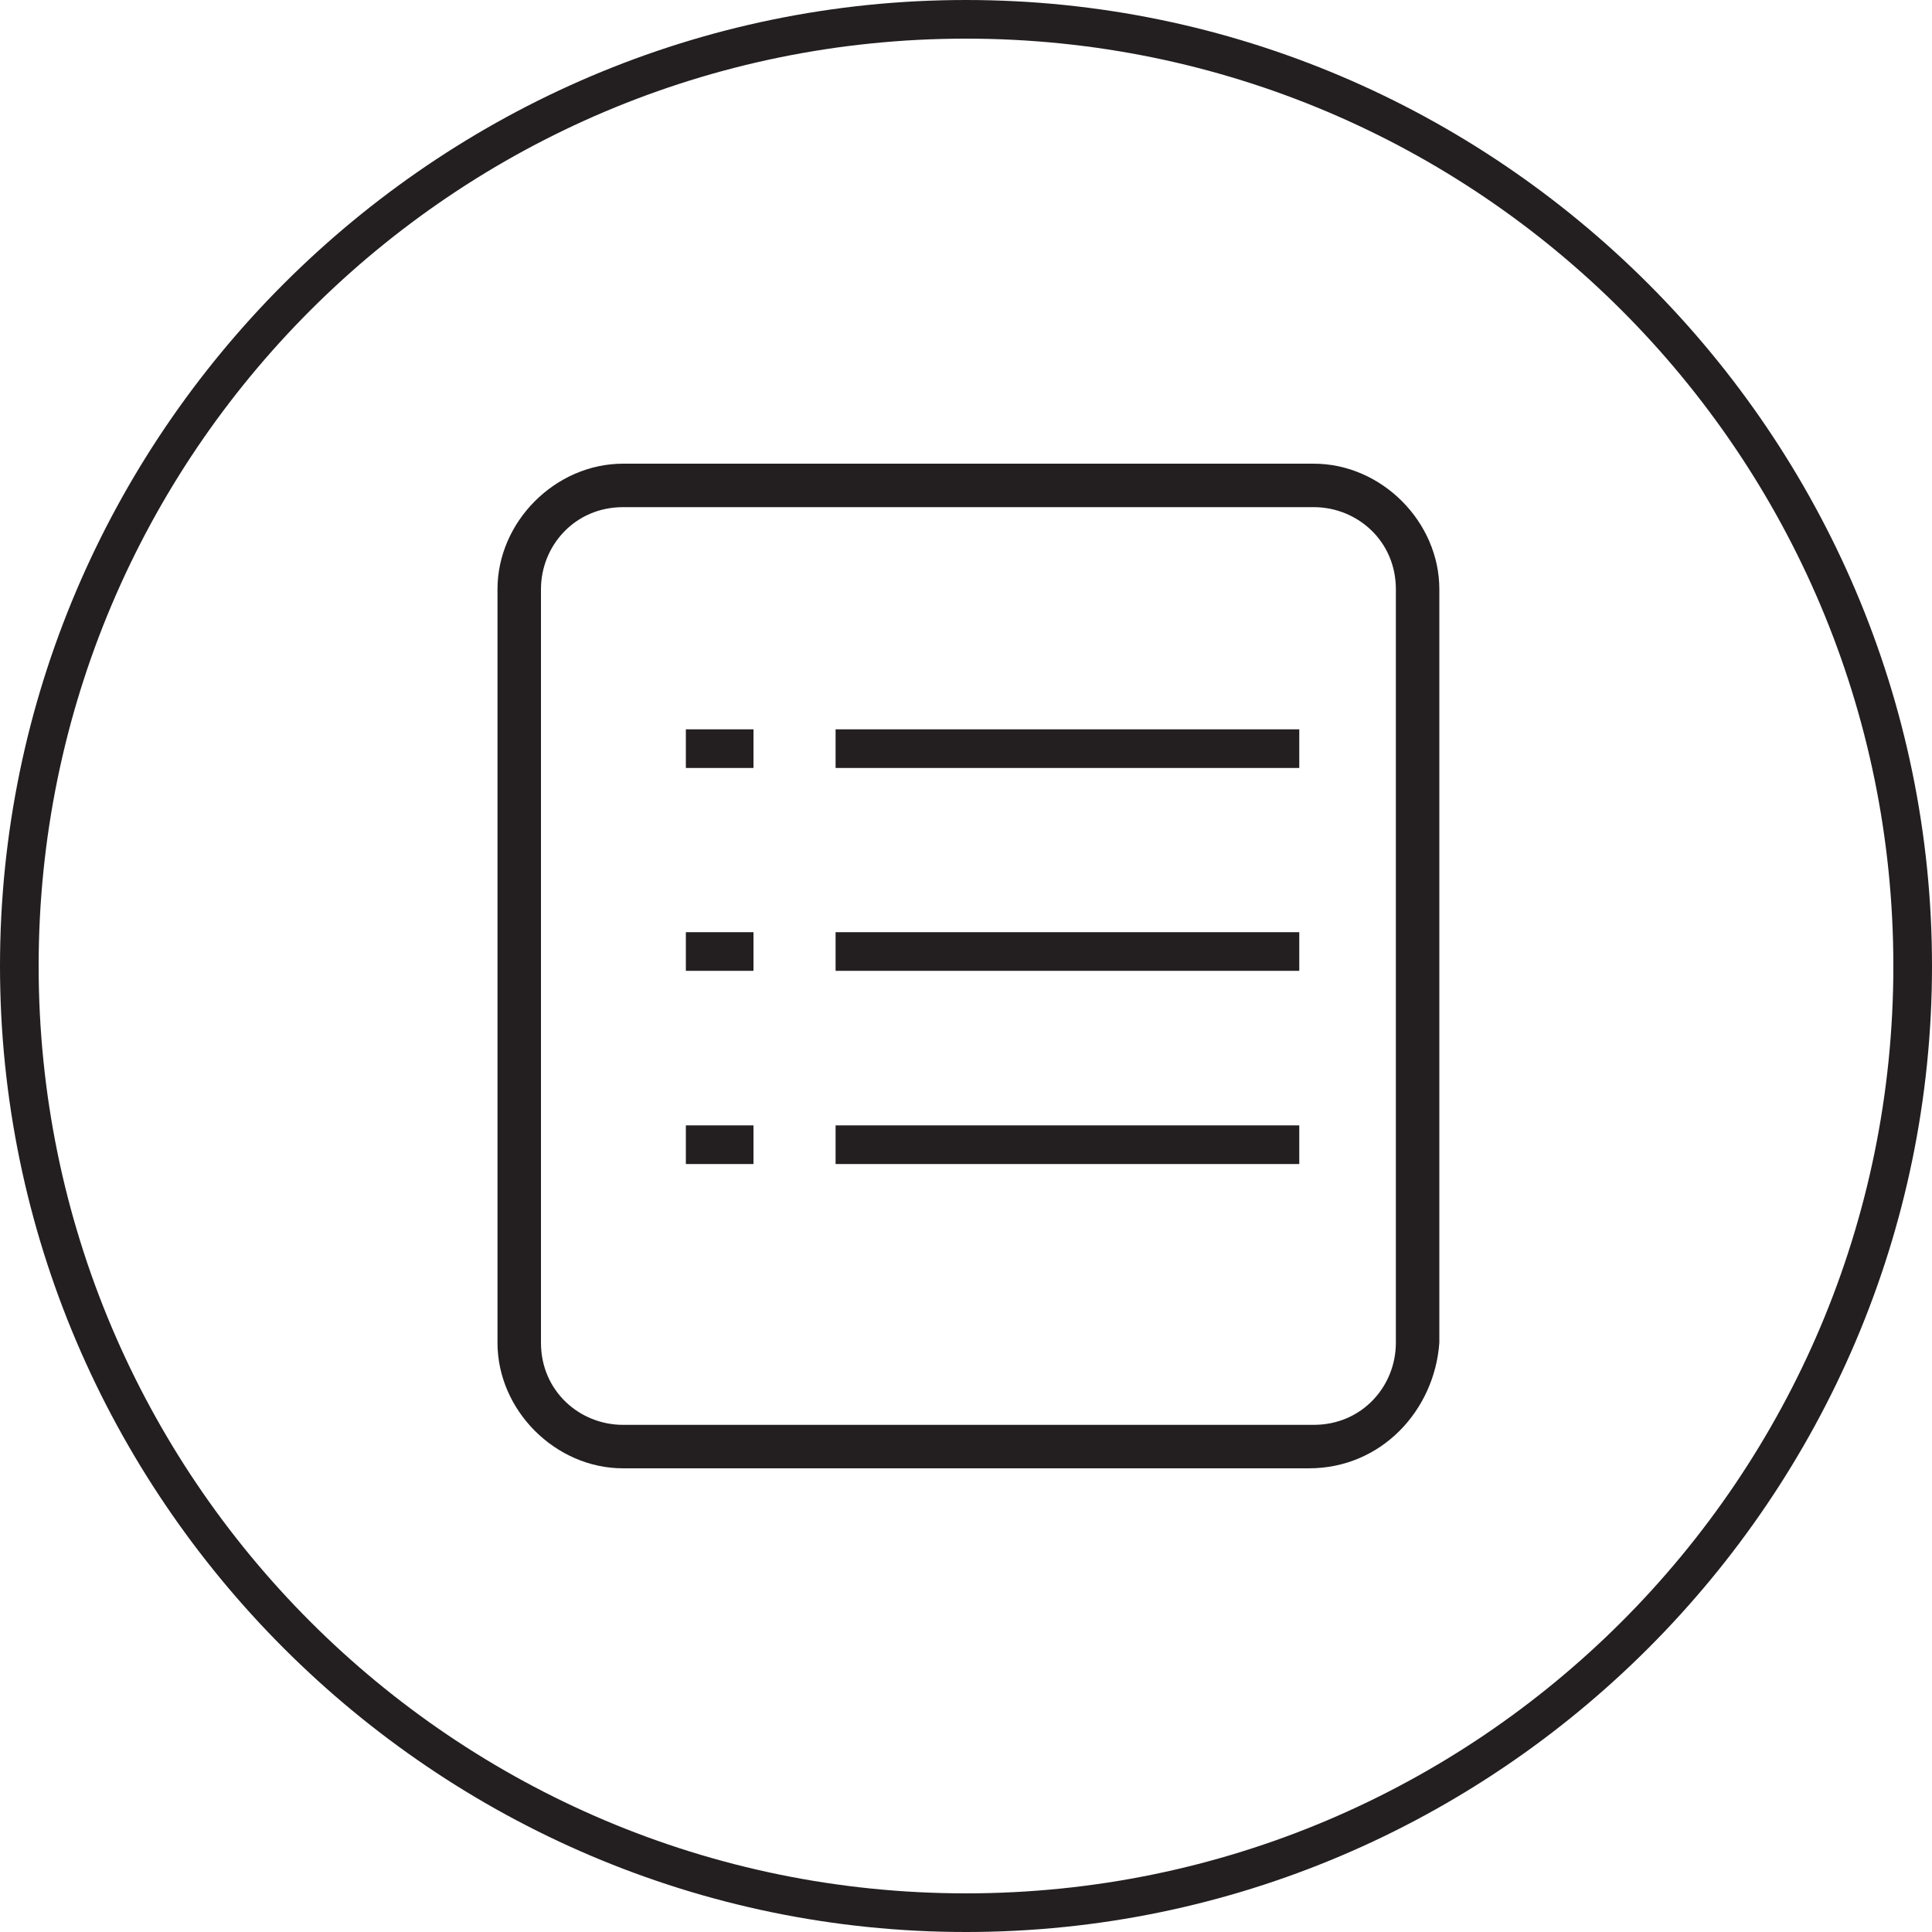 <?xml version="1.0" encoding="utf-8"?>
<!-- Generator: Adobe Illustrator 20.1.0, SVG Export Plug-In . SVG Version: 6.00 Build 0)  -->
<svg version="1.1" id="Layer_1" xmlns="http://www.w3.org/2000/svg" xmlns:xlink="http://www.w3.org/1999/xlink" x="0px" y="0px"
	 width="40px" height="40px" viewBox="0 0 40 40" style="enable-background:new 0 0 40 40;" xml:space="preserve">
<style type="text/css">
	.st0{fill:#231F20;}
</style>
<g>
	<g>
		<path class="st0" d="M20,40C9,40,0,31,0,20S9,0,20,0s20,9,20,20S31,40,20,40z M20,0.8C9.4,0.8,0.8,9.4,0.8,20S9.4,39.2,20,39.2
			S39.2,30.6,39.2,20S30.6,0.8,20,0.8z"/>
	</g>
	<g>
		<g>
			<path class="st0" d="M27.1,30.4H12.9c-1.4,0-2.6-1.2-2.6-2.6V12.2c0-1.4,1.2-2.6,2.6-2.6h14.3c1.4,0,2.6,1.2,2.6,2.6v15.6
				C29.7,29.2,28.6,30.4,27.1,30.4z M12.9,10.5c-1,0-1.7,0.8-1.7,1.7v15.6c0,1,0.8,1.7,1.7,1.7h14.3c1,0,1.7-0.8,1.7-1.7V12.2
				c0-1-0.8-1.7-1.7-1.7H12.9z"/>
		</g>
		<g>
			<rect x="17.3" y="15.1" class="st0" width="9.6" height="0.8"/>
		</g>
		<g>
			<rect x="17.3" y="19.3" class="st0" width="9.6" height="0.8"/>
		</g>
		<g>
			<rect x="17.3" y="23.3" class="st0" width="9.6" height="0.8"/>
		</g>
		<g>
			<rect x="14.2" y="15.1" class="st0" width="1.4" height="0.8"/>
		</g>
		<g>
			<rect x="14.2" y="19.3" class="st0" width="1.4" height="0.8"/>
		</g>
		<g>
			<rect x="14.2" y="23.3" class="st0" width="1.4" height="0.8"/>
		</g>
	</g>
</g>
</svg>
